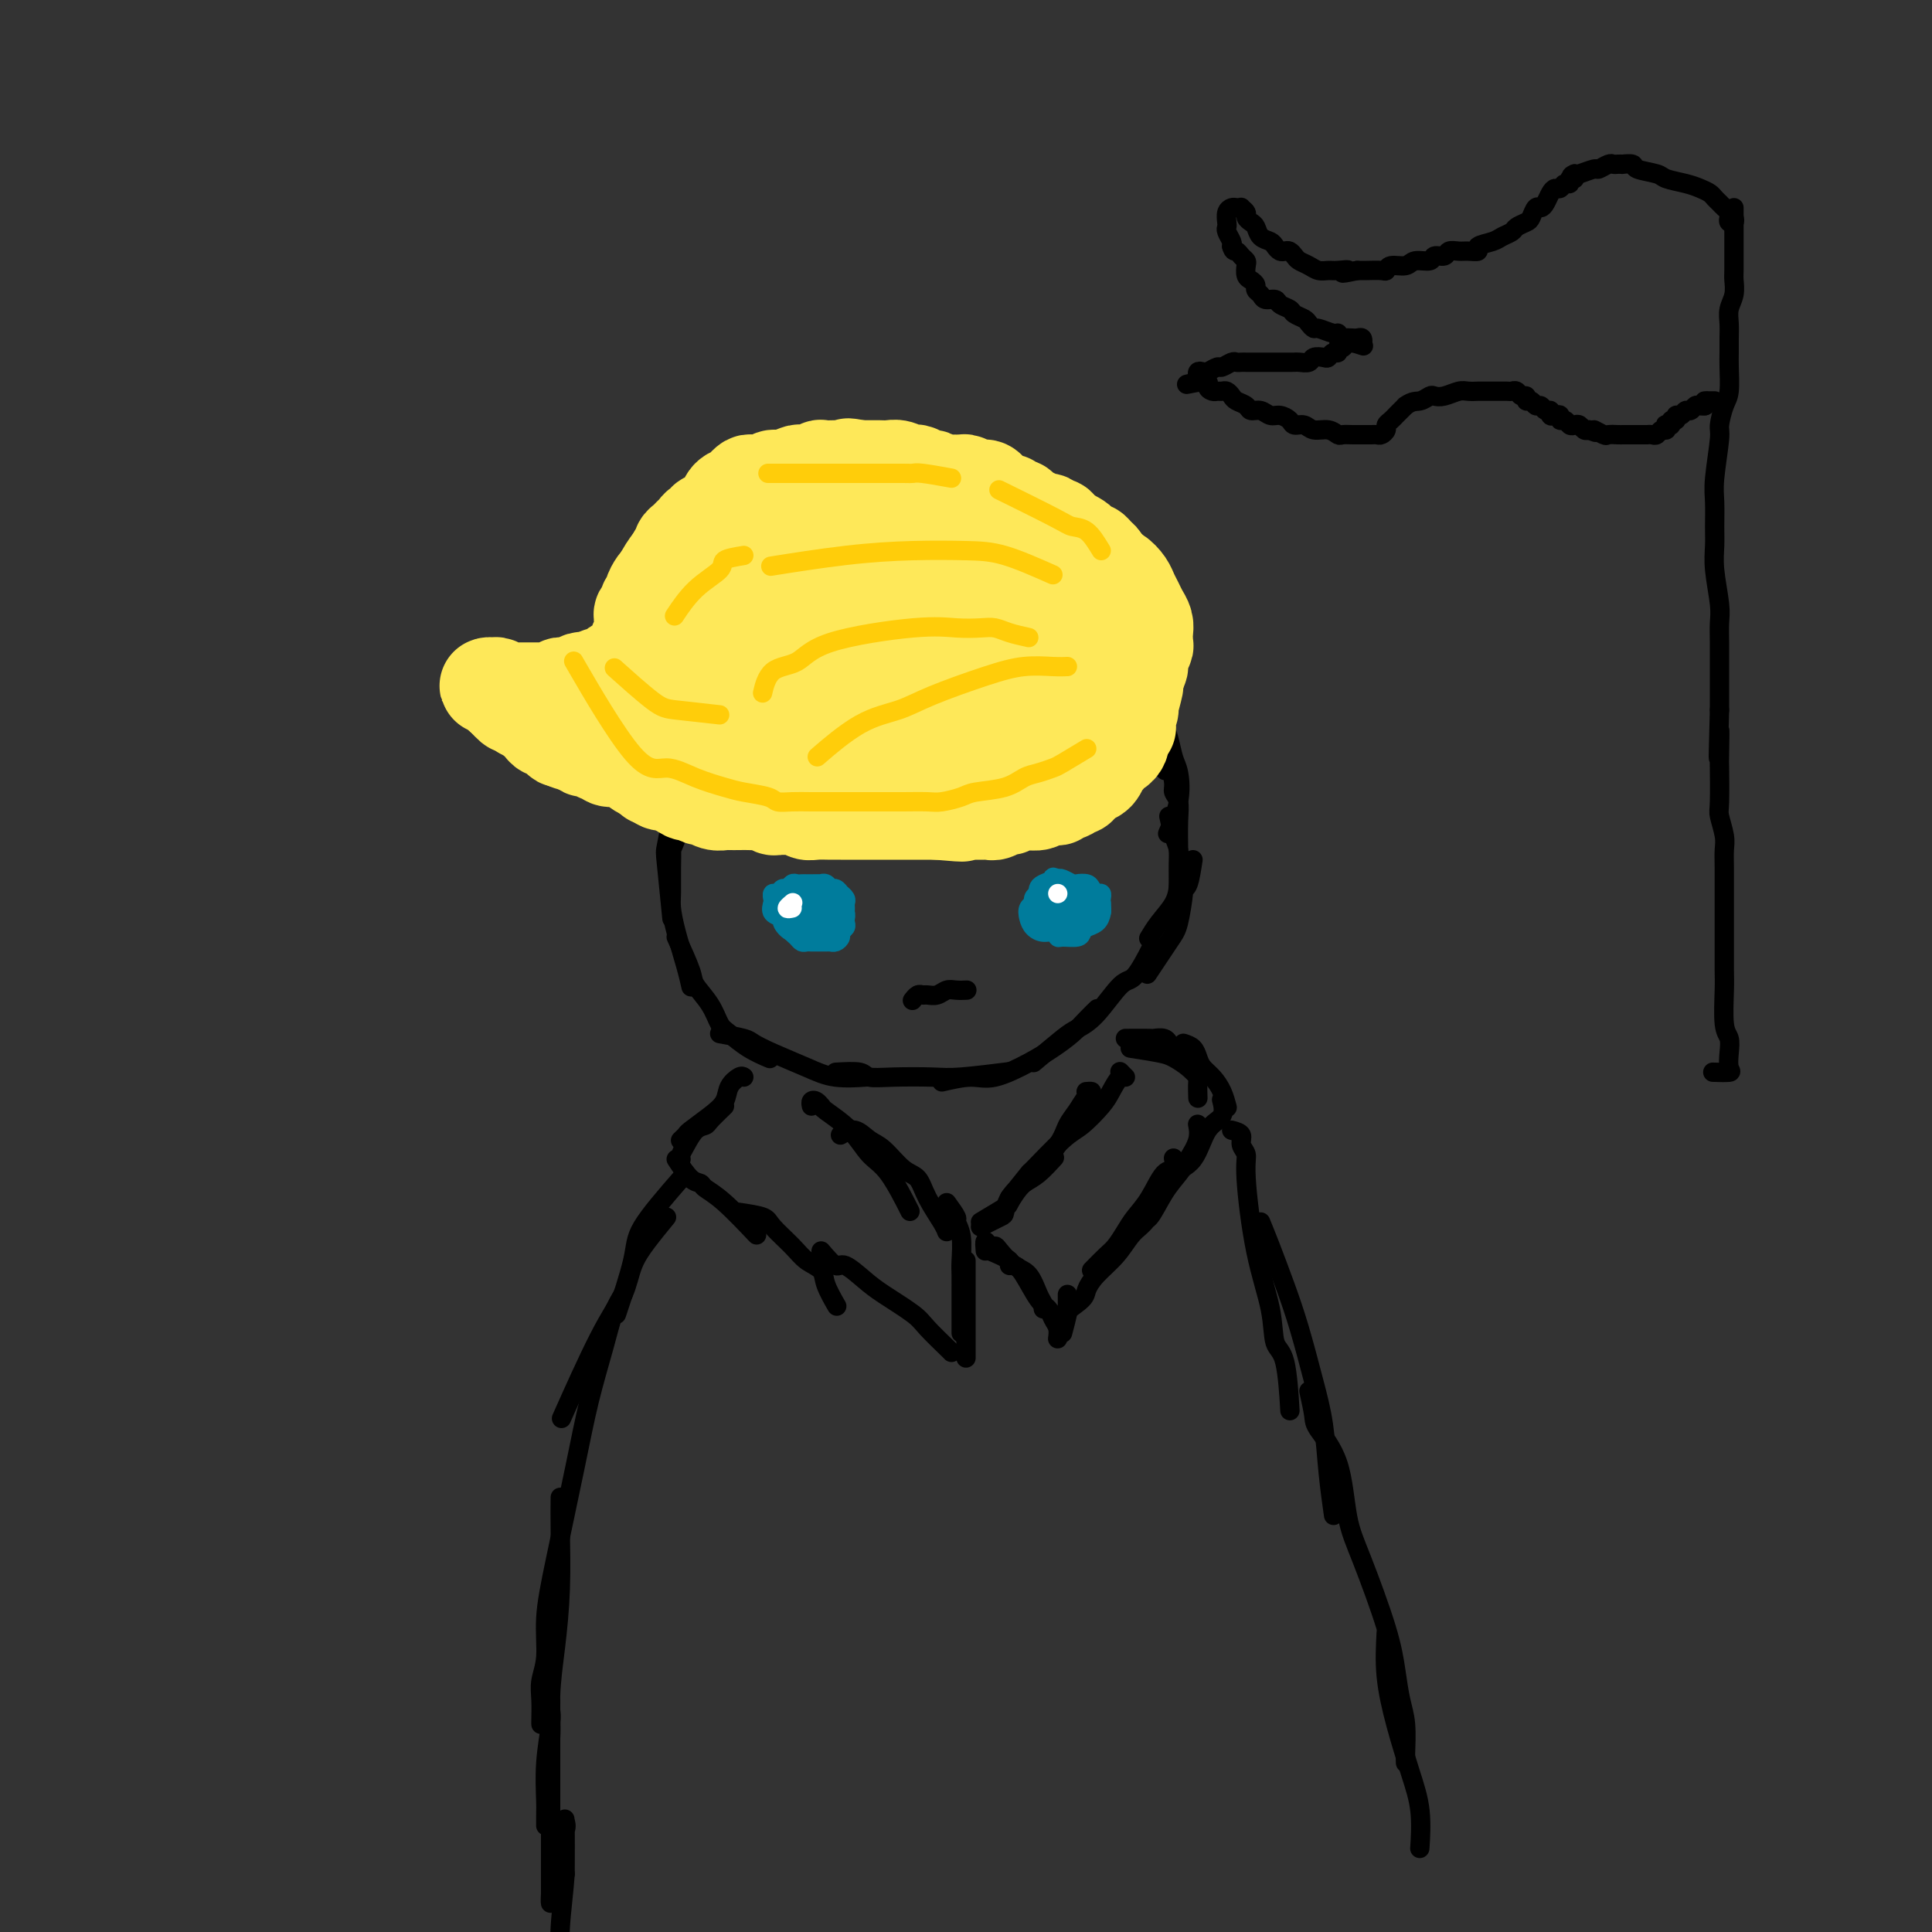 <svg viewBox='0 0 400 400' version='1.1' xmlns='http://www.w3.org/2000/svg' xmlns:xlink='http://www.w3.org/1999/xlink'><rect x="0" y="0" width="400" height="400" fill="#333333" stroke="none"/><g fill='none' stroke='#000000' stroke-width='4' stroke-linecap='round' stroke-linejoin='round'><path d='M151,144c-2.128,1.485 -4.255,2.970 -5,4c-0.745,1.030 -0.107,1.606 0,2c0.107,0.394 -0.317,0.606 -1,2c-0.683,1.394 -1.624,3.970 -2,5c-0.376,1.030 -0.188,0.515 0,0'/><path d='M149,147c-1.240,1.558 -2.480,3.116 -3,4c-0.520,0.884 -0.322,1.092 -1,2c-0.678,0.908 -2.234,2.514 -3,4c-0.766,1.486 -0.741,2.852 -1,4c-0.259,1.148 -0.800,2.078 -1,4c-0.200,1.922 -0.057,4.835 0,6c0.057,1.165 0.029,0.583 0,0'/><path d='M148,151c-1.621,1.481 -3.242,2.963 -4,4c-0.758,1.037 -0.651,1.630 -1,2c-0.349,0.370 -1.152,0.517 -2,2c-0.848,1.483 -1.740,4.301 -2,6c-0.260,1.699 0.113,2.278 0,4c-0.113,1.722 -0.711,4.585 -1,6c-0.289,1.415 -0.270,1.381 0,4c0.270,2.619 0.791,7.891 1,10c0.209,2.109 0.104,1.054 0,0'/><path d='M141,171c-0.846,2.199 -1.691,4.397 -2,5c-0.309,0.603 -0.081,-0.390 0,0c0.081,0.390 0.014,2.162 0,4c-0.014,1.838 0.024,3.744 0,5c-0.024,1.256 -0.111,1.864 0,3c0.111,1.136 0.422,2.799 1,5c0.578,2.201 1.425,4.939 2,7c0.575,2.061 0.879,3.446 1,4c0.121,0.554 0.061,0.277 0,0'/><path d='M140,194c1.232,2.711 2.464,5.421 3,7c0.536,1.579 0.375,2.026 1,3c0.625,0.974 2.035,2.475 3,4c0.965,1.525 1.485,3.074 2,4c0.515,0.926 1.025,1.227 2,2c0.975,0.773 2.416,2.016 4,3c1.584,0.984 3.310,1.710 4,2c0.690,0.290 0.345,0.145 0,0'/><path d='M149,214c1.961,0.350 3.922,0.700 5,1c1.078,0.300 1.274,0.550 2,1c0.726,0.450 1.982,1.101 4,2c2.018,0.899 4.799,2.045 7,3c2.201,0.955 3.823,1.719 6,2c2.177,0.281 4.908,0.080 6,0c1.092,-0.080 0.546,-0.040 0,0'/><path d='M173,222c1.981,-0.113 3.963,-0.225 5,0c1.037,0.225 1.131,0.789 2,1c0.869,0.211 2.515,0.070 5,0c2.485,-0.070 5.810,-0.070 8,0c2.190,0.070 3.243,0.211 6,0c2.757,-0.211 7.216,-0.775 9,-1c1.784,-0.225 0.892,-0.113 0,0'/><path d='M195,224c2.149,-0.494 4.297,-0.989 6,-1c1.703,-0.011 2.959,0.461 5,0c2.041,-0.461 4.866,-1.854 7,-3c2.134,-1.146 3.577,-2.045 5,-3c1.423,-0.955 2.825,-1.967 4,-3c1.175,-1.033 2.124,-2.086 3,-3c0.876,-0.914 1.679,-1.690 2,-2c0.321,-0.310 0.161,-0.155 0,0'/><path d='M214,220c2.282,-1.930 4.563,-3.861 6,-5c1.437,-1.139 2.028,-1.487 3,-2c0.972,-0.513 2.324,-1.193 4,-3c1.676,-1.807 3.676,-4.742 5,-6c1.324,-1.258 1.972,-0.839 3,-2c1.028,-1.161 2.437,-3.903 3,-5c0.563,-1.097 0.282,-0.548 0,0'/><path d='M228,138c0.755,-0.088 1.509,-0.177 2,0c0.491,0.177 0.717,0.619 1,1c0.283,0.381 0.622,0.700 1,1c0.378,0.300 0.794,0.581 2,2c1.206,1.419 3.202,3.977 4,5c0.798,1.023 0.399,0.512 0,0'/><path d='M233,140c-0.097,0.351 -0.195,0.701 0,1c0.195,0.299 0.681,0.545 1,1c0.319,0.455 0.471,1.117 1,2c0.529,0.883 1.435,1.985 2,3c0.565,1.015 0.791,1.942 1,3c0.209,1.058 0.402,2.246 1,4c0.598,1.754 1.599,4.072 2,5c0.401,0.928 0.200,0.464 0,0'/><path d='M241,146c0.024,1.217 0.048,2.434 0,3c-0.048,0.566 -0.169,0.480 0,1c0.169,0.520 0.626,1.646 1,3c0.374,1.354 0.664,2.935 1,4c0.336,1.065 0.719,1.615 1,3c0.281,1.385 0.460,3.604 0,6c-0.460,2.396 -1.560,4.970 -2,6c-0.440,1.030 -0.220,0.515 0,0'/><path d='M242,157c0.453,1.926 0.906,3.853 1,5c0.094,1.147 -0.171,1.516 0,2c0.171,0.484 0.778,1.083 1,2c0.222,0.917 0.060,2.152 0,4c-0.060,1.848 -0.016,4.310 0,6c0.016,1.690 0.004,2.609 0,4c-0.004,1.391 -0.001,3.255 0,4c0.001,0.745 0.001,0.373 0,0'/><path d='M242,169c0.309,1.416 0.617,2.832 1,4c0.383,1.168 0.839,2.087 1,3c0.161,0.913 0.025,1.821 0,3c-0.025,1.179 0.060,2.628 0,4c-0.060,1.372 -0.263,2.667 -1,4c-0.737,1.333 -2.006,2.705 -3,4c-0.994,1.295 -1.713,2.513 -2,3c-0.287,0.487 -0.144,0.244 0,0'/><path d='M247,178c-0.303,1.987 -0.607,3.974 -1,5c-0.393,1.026 -0.877,1.092 -1,1c-0.123,-0.092 0.113,-0.342 0,1c-0.113,1.342 -0.577,4.277 -1,6c-0.423,1.723 -0.806,2.233 -2,4c-1.194,1.767 -3.198,4.791 -4,6c-0.802,1.209 -0.401,0.605 0,0'/><path d='M154,223c-0.210,-0.154 -0.421,-0.307 -1,0c-0.579,0.307 -1.527,1.076 -2,2c-0.473,0.924 -0.470,2.003 -1,3c-0.530,0.997 -1.592,1.914 -3,3c-1.408,1.086 -3.161,2.343 -4,3c-0.839,0.657 -0.764,0.715 -1,1c-0.236,0.285 -0.782,0.796 -1,1c-0.218,0.204 -0.109,0.102 0,0'/><path d='M150,229c-1.201,1.164 -2.403,2.329 -3,3c-0.597,0.671 -0.591,0.849 -1,1c-0.409,0.151 -1.234,0.275 -2,1c-0.766,0.725 -1.473,2.050 -2,3c-0.527,0.950 -0.873,1.525 -1,2c-0.127,0.475 -0.036,0.850 0,1c0.036,0.150 0.018,0.075 0,0'/><path d='M140,240c1.052,1.596 2.104,3.192 3,4c0.896,0.808 1.635,0.827 2,1c0.365,0.173 0.356,0.500 1,1c0.644,0.500 1.943,1.173 4,3c2.057,1.827 4.874,4.808 6,6c1.126,1.192 0.563,0.596 0,0'/><path d='M153,251c1.990,0.296 3.980,0.593 5,1c1.020,0.407 1.070,0.925 2,2c0.930,1.075 2.740,2.705 4,4c1.260,1.295 1.970,2.253 3,3c1.030,0.747 2.379,1.283 3,2c0.621,0.717 0.513,1.616 1,3c0.487,1.384 1.568,3.253 2,4c0.432,0.747 0.216,0.374 0,0'/><path d='M170,259c1.142,1.342 2.284,2.684 3,3c0.716,0.316 1.005,-0.395 2,0c0.995,0.395 2.698,1.896 4,3c1.302,1.104 2.205,1.813 4,3c1.795,1.187 4.481,2.854 6,4c1.519,1.146 1.871,1.771 3,3c1.129,1.229 3.035,3.062 4,4c0.965,0.938 0.990,0.982 1,1c0.010,0.018 0.005,0.009 0,0'/><path d='M168,229c-0.083,-0.392 -0.166,-0.784 0,-1c0.166,-0.216 0.582,-0.258 1,0c0.418,0.258 0.838,0.814 1,1c0.162,0.186 0.065,0.002 0,0c-0.065,-0.002 -0.097,0.179 1,1c1.097,0.821 3.324,2.281 5,4c1.676,1.719 2.800,3.698 4,5c1.200,1.302 2.477,1.927 4,4c1.523,2.073 3.292,5.592 4,7c0.708,1.408 0.354,0.704 0,0'/><path d='M174,235c0.993,-0.618 1.985,-1.237 3,-1c1.015,0.237 2.052,1.328 3,2c0.948,0.672 1.805,0.925 3,2c1.195,1.075 2.726,2.971 4,4c1.274,1.029 2.289,1.190 3,2c0.711,0.810 1.118,2.269 2,4c0.882,1.731 2.237,3.735 3,5c0.763,1.265 0.932,1.790 1,2c0.068,0.210 0.034,0.105 0,0'/><path d='M196,249c0.876,1.210 1.751,2.419 2,3c0.249,0.581 -0.130,0.533 0,1c0.130,0.467 0.767,1.449 1,3c0.233,1.551 0.062,3.669 0,5c-0.062,1.331 -0.017,1.873 0,3c0.017,1.127 0.004,2.838 0,4c-0.004,1.162 -0.001,1.775 0,3c0.001,1.225 0.000,3.060 0,4c-0.000,0.940 -0.000,0.983 0,1c0.000,0.017 0.000,0.009 0,0'/><path d='M200,261c0.000,0.622 0.000,1.244 0,2c0.000,0.756 0.000,1.646 0,3c0.000,1.354 0.000,3.172 0,4c0.000,0.828 0.000,0.665 0,2c0.000,1.335 0.000,4.167 0,6c0.000,1.833 0.000,2.667 0,3c0.000,0.333 0.000,0.167 0,0'/><path d='M203,254c1.588,-0.801 3.176,-1.603 4,-2c0.824,-0.397 0.883,-0.391 1,-1c0.117,-0.609 0.291,-1.835 1,-3c0.709,-1.165 1.953,-2.271 3,-3c1.047,-0.729 1.897,-1.081 3,-2c1.103,-0.919 2.458,-2.405 3,-3c0.542,-0.595 0.271,-0.297 0,0'/><path d='M203,253c2.046,-1.232 4.093,-2.465 5,-3c0.907,-0.535 0.676,-0.373 1,-1c0.324,-0.627 1.203,-2.043 2,-3c0.797,-0.957 1.512,-1.454 3,-3c1.488,-1.546 3.748,-4.141 5,-6c1.252,-1.859 1.495,-2.981 2,-4c0.505,-1.019 1.274,-1.933 2,-3c0.726,-1.067 1.411,-2.286 2,-3c0.589,-0.714 1.082,-0.923 1,-1c-0.082,-0.077 -0.738,-0.022 -1,0c-0.262,0.022 -0.131,0.011 0,0'/><path d='M209,248c1.735,-2.165 3.469,-4.330 4,-5c0.531,-0.670 -0.143,0.156 1,-1c1.143,-1.156 4.102,-4.293 6,-6c1.898,-1.707 2.734,-1.983 4,-3c1.266,-1.017 2.963,-2.774 4,-4c1.037,-1.226 1.416,-1.923 2,-3c0.584,-1.077 1.373,-2.536 2,-3c0.627,-0.464 1.092,0.067 1,0c-0.092,-0.067 -0.741,-0.734 -1,-1c-0.259,-0.266 -0.130,-0.133 0,0'/><path d='M233,215c2.053,-0.008 4.105,-0.016 5,0c0.895,0.016 0.632,0.056 1,0c0.368,-0.056 1.368,-0.207 2,0c0.632,0.207 0.895,0.774 1,1c0.105,0.226 0.053,0.113 0,0'/><path d='M234,217c2.271,0.354 4.542,0.709 6,1c1.458,0.291 2.104,0.520 3,1c0.896,0.480 2.044,1.211 3,2c0.956,0.789 1.720,1.634 2,2c0.280,0.366 0.075,0.252 0,1c-0.075,0.748 -0.022,2.356 0,3c0.022,0.644 0.011,0.322 0,0'/><path d='M245,216c0.750,0.245 1.500,0.491 2,1c0.500,0.509 0.751,1.282 1,2c0.249,0.718 0.498,1.380 1,2c0.502,0.620 1.258,1.197 2,2c0.742,0.803 1.469,1.832 2,3c0.531,1.168 0.866,2.477 1,3c0.134,0.523 0.067,0.262 0,0'/><path d='M204,259c-0.086,-0.961 -0.172,-1.922 0,-2c0.172,-0.078 0.602,0.725 1,1c0.398,0.275 0.765,0.020 1,0c0.235,-0.020 0.340,0.193 1,1c0.660,0.807 1.876,2.206 3,3c1.124,0.794 2.158,0.984 3,2c0.842,1.016 1.494,2.860 2,4c0.506,1.140 0.867,1.576 1,2c0.133,0.424 0.038,0.835 0,1c-0.038,0.165 -0.019,0.082 0,0'/><path d='M205,259c1.710,0.726 3.420,1.452 4,2c0.580,0.548 0.029,0.920 0,1c-0.029,0.080 0.464,-0.130 1,0c0.536,0.130 1.114,0.601 2,2c0.886,1.399 2.080,3.727 3,5c0.920,1.273 1.567,1.490 2,2c0.433,0.510 0.652,1.312 1,2c0.348,0.688 0.824,1.262 1,2c0.176,0.738 0.050,1.639 0,2c-0.050,0.361 -0.025,0.180 0,0'/><path d='M220,276c0.423,-1.602 0.845,-3.203 1,-4c0.155,-0.797 0.041,-0.788 0,-1c-0.041,-0.212 -0.011,-0.644 0,-1c0.011,-0.356 0.003,-0.634 0,-1c-0.003,-0.366 -0.001,-0.819 0,-1c0.001,-0.181 0.000,-0.091 0,0'/><path d='M220,272c1.611,-1.108 3.222,-2.215 4,-3c0.778,-0.785 0.723,-1.246 1,-2c0.277,-0.754 0.887,-1.799 2,-3c1.113,-1.201 2.729,-2.557 4,-4c1.271,-1.443 2.196,-2.975 3,-4c0.804,-1.025 1.486,-1.545 2,-2c0.514,-0.455 0.861,-0.844 1,-1c0.139,-0.156 0.069,-0.078 0,0'/><path d='M226,263c1.091,-1.114 2.182,-2.228 3,-3c0.818,-0.772 1.363,-1.202 2,-2c0.637,-0.798 1.365,-1.963 2,-3c0.635,-1.037 1.175,-1.946 2,-3c0.825,-1.054 1.934,-2.255 3,-4c1.066,-1.745 2.090,-4.035 3,-5c0.910,-0.965 1.707,-0.606 2,-1c0.293,-0.394 0.084,-1.541 0,-2c-0.084,-0.459 -0.042,-0.229 0,0'/><path d='M233,257c1.111,-1.701 2.223,-3.402 3,-4c0.777,-0.598 1.221,-0.091 2,-1c0.779,-0.909 1.893,-3.232 3,-5c1.107,-1.768 2.205,-2.982 3,-4c0.795,-1.018 1.285,-1.842 2,-3c0.715,-1.158 1.656,-2.651 2,-4c0.344,-1.349 0.093,-2.556 0,-3c-0.093,-0.444 -0.026,-0.127 0,0c0.026,0.127 0.013,0.063 0,0'/><path d='M242,243c1.864,-0.656 3.729,-1.311 5,-3c1.271,-1.689 1.949,-4.411 3,-6c1.051,-1.589 2.475,-2.043 3,-3c0.525,-0.957 0.150,-2.416 0,-3c-0.150,-0.584 -0.075,-0.292 0,0'/><path d='M141,244c-3.244,3.732 -6.488,7.464 -8,10c-1.512,2.536 -1.292,3.875 -2,7c-0.708,3.125 -2.345,8.036 -3,10c-0.655,1.964 -0.327,0.982 0,0'/><path d='M138,252c-1.386,1.688 -2.772,3.376 -4,5c-1.228,1.624 -2.299,3.184 -3,5c-0.701,1.816 -1.033,3.889 -2,6c-0.967,2.111 -2.568,4.261 -5,9c-2.432,4.739 -5.695,12.068 -7,15c-1.305,2.932 -0.653,1.466 0,0'/><path d='M129,268c-0.693,1.153 -1.386,2.307 -2,4c-0.614,1.693 -1.149,3.927 -2,7c-0.851,3.073 -2.017,6.985 -3,11c-0.983,4.015 -1.784,8.131 -3,14c-1.216,5.869 -2.848,13.489 -4,19c-1.152,5.511 -1.825,8.913 -2,12c-0.175,3.087 0.149,5.861 0,8c-0.149,2.139 -0.772,3.645 -1,5c-0.228,1.355 -0.061,2.559 0,4c0.061,1.441 0.016,3.119 0,4c-0.016,0.881 -0.005,0.966 0,1c0.005,0.034 0.002,0.017 0,0'/><path d='M116,310c-0.022,1.898 -0.043,3.797 0,7c0.043,3.203 0.151,7.712 0,12c-0.151,4.288 -0.562,8.357 -1,12c-0.438,3.643 -0.902,6.860 -1,10c-0.098,3.140 0.170,6.205 0,9c-0.170,2.795 -0.778,5.322 -1,7c-0.222,1.678 -0.059,2.507 0,4c0.059,1.493 0.015,3.649 0,5c-0.015,1.351 -0.000,1.897 0,2c0.000,0.103 -0.014,-0.237 0,-1c0.014,-0.763 0.056,-1.949 0,-4c-0.056,-2.051 -0.211,-4.965 0,-8c0.211,-3.035 0.789,-6.190 1,-8c0.211,-1.810 0.057,-2.276 0,-3c-0.057,-0.724 -0.015,-1.706 0,-2c0.015,-0.294 0.004,0.100 0,2c-0.004,1.900 -0.001,5.307 0,9c0.001,3.693 0.000,7.673 0,11c-0.000,3.327 -0.001,6.001 0,8c0.001,1.999 0.002,3.323 0,5c-0.002,1.677 -0.007,3.708 0,5c0.007,1.292 0.026,1.846 0,2c-0.026,0.154 -0.098,-0.092 0,-2c0.098,-1.908 0.366,-5.478 1,-8c0.634,-2.522 1.634,-3.996 2,-5c0.366,-1.004 0.099,-1.540 0,-2c-0.099,-0.460 -0.028,-0.846 0,1c0.028,1.846 0.014,5.923 0,10'/><path d='M117,388c-0.231,3.495 -0.808,7.732 -1,11c-0.192,3.268 0.000,5.567 0,7c0.000,1.433 -0.192,2.001 0,3c0.192,0.999 0.769,2.428 1,3c0.231,0.572 0.115,0.286 0,0'/><path d='M255,234c0.878,0.243 1.757,0.486 2,1c0.243,0.514 -0.148,1.300 0,2c0.148,0.700 0.837,1.315 1,2c0.163,0.685 -0.198,1.440 0,5c0.198,3.560 0.957,9.926 2,15c1.043,5.074 2.371,8.857 3,12c0.629,3.143 0.560,5.647 1,7c0.440,1.353 1.388,1.557 2,4c0.612,2.443 0.889,7.127 1,9c0.111,1.873 0.055,0.937 0,0'/><path d='M261,253c0.576,1.406 1.152,2.812 2,5c0.848,2.188 1.967,5.159 3,8c1.033,2.841 1.979,5.554 3,9c1.021,3.446 2.116,7.625 3,11c0.884,3.375 1.557,5.946 2,9c0.443,3.054 0.658,6.591 1,10c0.342,3.409 0.812,6.688 1,8c0.188,1.312 0.094,0.656 0,0'/><path d='M271,288c0.418,1.909 0.837,3.818 1,5c0.163,1.182 0.071,1.636 1,3c0.929,1.364 2.879,3.637 4,7c1.121,3.363 1.413,7.816 2,11c0.587,3.184 1.467,5.097 3,9c1.533,3.903 3.717,9.795 5,14c1.283,4.205 1.664,6.724 2,9c0.336,2.276 0.626,4.309 1,6c0.374,1.691 0.832,3.041 1,5c0.168,1.959 0.045,4.527 0,6c-0.045,1.473 -0.013,1.849 0,2c0.013,0.151 0.006,0.075 0,0'/><path d='M287,338c-0.152,2.925 -0.303,5.850 0,9c0.303,3.150 1.062,6.526 2,10c0.938,3.474 2.056,7.044 3,10c0.944,2.956 1.716,5.296 2,8c0.284,2.704 0.081,5.773 0,7c-0.081,1.227 -0.041,0.614 0,0'/></g>
<g fill='none' stroke='#FEE859' stroke-width='20' stroke-linecap='round' stroke-linejoin='round'><path d='M223,117c-0.331,0.088 -0.662,0.177 -1,0c-0.338,-0.177 -0.685,-0.618 -1,-1c-0.315,-0.382 -0.600,-0.704 -1,-1c-0.400,-0.296 -0.915,-0.566 -2,-1c-1.085,-0.434 -2.739,-1.030 -4,-2c-1.261,-0.970 -2.128,-2.312 -4,-3c-1.872,-0.688 -4.749,-0.720 -7,-1c-2.251,-0.280 -3.875,-0.806 -5,-1c-1.125,-0.194 -1.750,-0.055 -2,0c-0.250,0.055 -0.125,0.028 0,0'/><path d='M206,107c-2.544,-1.312 -5.089,-2.625 -6,-3c-0.911,-0.375 -0.189,0.186 -1,0c-0.811,-0.186 -3.157,-1.120 -5,-2c-1.843,-0.880 -3.185,-1.705 -5,-2c-1.815,-0.295 -4.105,-0.061 -6,0c-1.895,0.061 -3.394,-0.050 -6,0c-2.606,0.050 -6.317,0.261 -9,1c-2.683,0.739 -4.338,2.007 -6,3c-1.662,0.993 -3.332,1.712 -4,2c-0.668,0.288 -0.334,0.144 0,0'/><path d='M172,98c-1.612,0.362 -3.225,0.725 -5,1c-1.775,0.275 -3.714,0.464 -5,1c-1.286,0.536 -1.920,1.420 -4,3c-2.080,1.580 -5.607,3.855 -8,5c-2.393,1.145 -3.654,1.159 -5,2c-1.346,0.841 -2.778,2.507 -4,4c-1.222,1.493 -2.235,2.813 -3,4c-0.765,1.187 -1.283,2.243 -2,5c-0.717,2.757 -1.633,7.216 -2,9c-0.367,1.784 -0.183,0.892 0,0'/><path d='M143,118c-0.746,2.124 -1.492,4.247 -2,6c-0.508,1.753 -0.779,3.134 -1,4c-0.221,0.866 -0.391,1.217 -1,3c-0.609,1.783 -1.656,4.997 -3,7c-1.344,2.003 -2.984,2.797 -4,4c-1.016,1.203 -1.406,2.817 -2,4c-0.594,1.183 -1.391,1.934 -3,3c-1.609,1.066 -4.031,2.447 -5,3c-0.969,0.553 -0.484,0.276 0,0'/><path d='M135,138c-1.793,0.787 -3.587,1.574 -4,2c-0.413,0.426 0.553,0.491 0,1c-0.553,0.509 -2.625,1.461 -4,2c-1.375,0.539 -2.054,0.666 -3,1c-0.946,0.334 -2.159,0.874 -3,1c-0.841,0.126 -1.310,-0.161 -3,0c-1.690,0.161 -4.600,0.772 -6,1c-1.400,0.228 -1.289,0.075 -2,0c-0.711,-0.075 -2.242,-0.072 -3,0c-0.758,0.072 -0.743,0.212 -1,0c-0.257,-0.212 -0.788,-0.775 -1,-1c-0.212,-0.225 -0.106,-0.113 0,0'/><path d='M111,147c1.346,1.910 2.693,3.820 4,5c1.307,1.180 2.575,1.629 4,2c1.425,0.371 3.006,0.663 5,1c1.994,0.337 4.400,0.719 7,1c2.600,0.281 5.392,0.460 8,0c2.608,-0.460 5.031,-1.560 6,-2c0.969,-0.440 0.485,-0.220 0,0'/><path d='M135,161c2.394,-0.733 4.787,-1.466 6,-2c1.213,-0.534 1.245,-0.868 2,-1c0.755,-0.132 2.233,-0.063 4,-1c1.767,-0.937 3.822,-2.882 6,-4c2.178,-1.118 4.479,-1.410 6,-2c1.521,-0.590 2.263,-1.478 4,-2c1.737,-0.522 4.468,-0.679 6,-1c1.532,-0.321 1.866,-0.806 2,-1c0.134,-0.194 0.067,-0.097 0,0'/><path d='M150,154c1.956,1.299 3.913,2.598 5,3c1.087,0.402 1.305,-0.092 2,0c0.695,0.092 1.866,0.771 4,1c2.134,0.229 5.232,0.010 8,0c2.768,-0.010 5.207,0.190 9,0c3.793,-0.190 8.941,-0.768 11,-1c2.059,-0.232 1.030,-0.116 0,0'/><path d='M149,155c2.474,0.781 4.949,1.563 7,2c2.051,0.437 3.679,0.530 6,1c2.321,0.470 5.335,1.317 11,2c5.665,0.683 13.982,1.204 19,1c5.018,-0.204 6.735,-1.132 10,-2c3.265,-0.868 8.076,-1.677 10,-2c1.924,-0.323 0.962,-0.162 0,0'/><path d='M184,161c1.388,0.301 2.776,0.602 5,0c2.224,-0.602 5.284,-2.106 8,-3c2.716,-0.894 5.089,-1.178 8,-2c2.911,-0.822 6.361,-2.183 10,-4c3.639,-1.817 7.468,-4.091 9,-5c1.532,-0.909 0.766,-0.455 0,0'/><path d='M226,149c2.331,-1.829 4.662,-3.659 6,-5c1.338,-1.341 1.683,-2.195 2,-3c0.317,-0.805 0.607,-1.563 1,-2c0.393,-0.437 0.890,-0.554 1,-1c0.110,-0.446 -0.166,-1.222 0,-2c0.166,-0.778 0.773,-1.559 1,-2c0.227,-0.441 0.072,-0.541 0,-1c-0.072,-0.459 -0.061,-1.278 0,-2c0.061,-0.722 0.172,-1.348 0,-2c-0.172,-0.652 -0.626,-1.330 -1,-2c-0.374,-0.670 -0.667,-1.331 -1,-2c-0.333,-0.669 -0.704,-1.345 -1,-2c-0.296,-0.655 -0.516,-1.289 -1,-2c-0.484,-0.711 -1.231,-1.499 -2,-2c-0.769,-0.501 -1.561,-0.714 -2,-1c-0.439,-0.286 -0.527,-0.644 -1,-1c-0.473,-0.356 -1.332,-0.711 -2,-1c-0.668,-0.289 -1.144,-0.512 -2,-1c-0.856,-0.488 -2.093,-1.241 -3,-2c-0.907,-0.759 -1.485,-1.524 -2,-2c-0.515,-0.476 -0.967,-0.663 -2,-1c-1.033,-0.337 -2.647,-0.822 -4,-1c-1.353,-0.178 -2.445,-0.048 -4,0c-1.555,0.048 -3.571,0.013 -5,0c-1.429,-0.013 -2.270,-0.003 -3,0c-0.730,0.003 -1.350,0.001 -2,0c-0.650,-0.001 -1.329,-0.000 -3,0c-1.671,0.000 -4.335,0.000 -6,0c-1.665,-0.000 -2.333,-0.000 -3,0'/><path d='M187,109c-4.771,-0.063 -3.700,-0.222 -4,0c-0.300,0.222 -1.973,0.823 -3,1c-1.027,0.177 -1.408,-0.071 -3,0c-1.592,0.071 -4.393,0.460 -6,1c-1.607,0.540 -2.019,1.229 -3,2c-0.981,0.771 -2.532,1.623 -4,2c-1.468,0.377 -2.854,0.278 -4,1c-1.146,0.722 -2.050,2.263 -3,3c-0.950,0.737 -1.944,0.668 -3,1c-1.056,0.332 -2.175,1.066 -3,2c-0.825,0.934 -1.356,2.069 -2,3c-0.644,0.931 -1.402,1.657 -3,3c-1.598,1.343 -4.036,3.303 -5,5c-0.964,1.697 -0.453,3.131 -1,4c-0.547,0.869 -2.152,1.174 -3,3c-0.848,1.826 -0.938,5.173 -1,7c-0.062,1.827 -0.096,2.134 0,3c0.096,0.866 0.324,2.291 1,3c0.676,0.709 1.802,0.703 3,1c1.198,0.297 2.468,0.898 4,1c1.532,0.102 3.325,-0.294 6,-1c2.675,-0.706 6.230,-1.722 9,-3c2.770,-1.278 4.754,-2.817 7,-4c2.246,-1.183 4.752,-2.011 7,-3c2.248,-0.989 4.237,-2.138 7,-4c2.763,-1.862 6.299,-4.437 9,-6c2.701,-1.563 4.566,-2.115 6,-3c1.434,-0.885 2.436,-2.103 3,-3c0.564,-0.897 0.690,-1.472 1,-2c0.310,-0.528 0.803,-1.008 0,-2c-0.803,-0.992 -2.901,-2.496 -5,-4'/><path d='M194,120c-1.260,-0.799 -1.909,-0.795 -3,-1c-1.091,-0.205 -2.623,-0.619 -4,-1c-1.377,-0.381 -2.599,-0.730 -5,-1c-2.401,-0.270 -5.983,-0.462 -8,0c-2.017,0.462 -2.471,1.578 -4,2c-1.529,0.422 -4.134,0.150 -6,1c-1.866,0.850 -2.992,2.821 -4,4c-1.008,1.179 -1.896,1.564 -3,3c-1.104,1.436 -2.422,3.923 -3,6c-0.578,2.077 -0.417,3.745 0,5c0.417,1.255 1.088,2.097 2,3c0.912,0.903 2.065,1.869 4,3c1.935,1.131 4.651,2.429 8,3c3.349,0.571 7.330,0.414 11,0c3.670,-0.414 7.028,-1.085 10,-2c2.972,-0.915 5.559,-2.072 7,-3c1.441,-0.928 1.736,-1.626 4,-3c2.264,-1.374 6.498,-3.423 9,-5c2.502,-1.577 3.274,-2.683 4,-4c0.726,-1.317 1.406,-2.847 2,-4c0.594,-1.153 1.101,-1.931 0,-3c-1.101,-1.069 -3.809,-2.430 -6,-3c-2.191,-0.570 -3.864,-0.348 -6,0c-2.136,0.348 -4.734,0.823 -7,2c-2.266,1.177 -4.199,3.057 -6,4c-1.801,0.943 -3.469,0.949 -5,2c-1.531,1.051 -2.924,3.146 -4,5c-1.076,1.854 -1.835,3.466 -2,5c-0.165,1.534 0.263,2.990 1,4c0.737,1.010 1.782,1.574 4,2c2.218,0.426 5.609,0.713 9,1'/><path d='M193,145c3.189,0.386 4.662,-0.149 7,-1c2.338,-0.851 5.541,-2.018 8,-3c2.459,-0.982 4.172,-1.779 6,-3c1.828,-1.221 3.769,-2.864 5,-4c1.231,-1.136 1.751,-1.763 2,-3c0.249,-1.237 0.225,-3.083 0,-4c-0.225,-0.917 -0.653,-0.905 -2,-1c-1.347,-0.095 -3.614,-0.297 -6,0c-2.386,0.297 -4.892,1.091 -7,2c-2.108,0.909 -3.817,1.932 -5,3c-1.183,1.068 -1.839,2.181 -2,3c-0.161,0.819 0.172,1.342 0,2c-0.172,0.658 -0.849,1.449 0,2c0.849,0.551 3.223,0.861 5,1c1.777,0.139 2.959,0.105 4,0c1.041,-0.105 1.943,-0.282 3,-1c1.057,-0.718 2.268,-1.979 3,-3c0.732,-1.021 0.985,-1.803 1,-3c0.015,-1.197 -0.208,-2.809 -1,-4c-0.792,-1.191 -2.152,-1.962 -4,-3c-1.848,-1.038 -4.185,-2.343 -8,-3c-3.815,-0.657 -9.109,-0.664 -13,-1c-3.891,-0.336 -6.380,-1.000 -11,0c-4.620,1.000 -11.370,3.665 -15,5c-3.630,1.335 -4.141,1.342 -5,2c-0.859,0.658 -2.068,1.969 -3,3c-0.932,1.031 -1.587,1.782 -2,3c-0.413,1.218 -0.585,2.904 0,4c0.585,1.096 1.927,1.603 3,2c1.073,0.397 1.878,0.685 3,1c1.122,0.315 2.561,0.658 4,1'/><path d='M163,142c4.179,0.512 9.625,-0.208 14,-1c4.375,-0.792 7.679,-1.655 9,-2c1.321,-0.345 0.661,-0.173 0,0'/><path d='M226,136c0.878,0.089 1.756,0.179 2,0c0.244,-0.179 -0.145,-0.625 0,-1c0.145,-0.375 0.823,-0.678 1,-1c0.177,-0.322 -0.149,-0.663 0,-1c0.149,-0.337 0.772,-0.668 1,-1c0.228,-0.332 0.061,-0.663 0,-1c-0.061,-0.337 -0.016,-0.681 0,-1c0.016,-0.319 0.004,-0.613 0,-1c-0.004,-0.387 -0.001,-0.867 0,-1c0.001,-0.133 0.001,0.081 0,0c-0.001,-0.081 -0.004,-0.455 0,-1c0.004,-0.545 0.015,-1.259 0,-2c-0.015,-0.741 -0.056,-1.509 0,-2c0.056,-0.491 0.207,-0.705 0,-1c-0.207,-0.295 -0.773,-0.670 -1,-1c-0.227,-0.330 -0.113,-0.613 0,-1c0.113,-0.387 0.227,-0.877 0,-1c-0.227,-0.123 -0.796,0.122 -1,0c-0.204,-0.122 -0.044,-0.611 0,-1c0.044,-0.389 -0.030,-0.678 0,-1c0.030,-0.322 0.162,-0.678 0,-1c-0.162,-0.322 -0.620,-0.611 -1,-1c-0.380,-0.389 -0.683,-0.878 -1,-1c-0.317,-0.122 -0.649,0.125 -1,0c-0.351,-0.125 -0.723,-0.621 -1,-1c-0.277,-0.379 -0.459,-0.640 -1,-1c-0.541,-0.360 -1.440,-0.817 -2,-1c-0.560,-0.183 -0.780,-0.091 -1,0'/><path d='M220,111c-1.481,-0.941 -1.185,-0.792 -1,-1c0.185,-0.208 0.257,-0.773 0,-1c-0.257,-0.227 -0.845,-0.116 -1,0c-0.155,0.116 0.124,0.239 0,0c-0.124,-0.239 -0.649,-0.839 -1,-1c-0.351,-0.161 -0.528,0.115 -1,0c-0.472,-0.115 -1.240,-0.623 -2,-1c-0.760,-0.377 -1.512,-0.622 -2,-1c-0.488,-0.378 -0.712,-0.889 -1,-1c-0.288,-0.111 -0.641,0.178 -1,0c-0.359,-0.178 -0.725,-0.822 -1,-1c-0.275,-0.178 -0.458,0.111 -1,0c-0.542,-0.111 -1.444,-0.622 -2,-1c-0.556,-0.378 -0.765,-0.623 -1,-1c-0.235,-0.377 -0.497,-0.886 -1,-1c-0.503,-0.114 -1.247,0.165 -2,0c-0.753,-0.165 -1.514,-0.775 -2,-1c-0.486,-0.225 -0.698,-0.064 -1,0c-0.302,0.064 -0.696,0.032 -1,0c-0.304,-0.032 -0.519,-0.065 -1,0c-0.481,0.065 -1.228,0.227 -2,0c-0.772,-0.227 -1.568,-0.845 -2,-1c-0.432,-0.155 -0.500,0.151 -1,0c-0.500,-0.151 -1.432,-0.758 -2,-1c-0.568,-0.242 -0.771,-0.117 -1,0c-0.229,0.117 -0.484,0.228 -1,0c-0.516,-0.228 -1.293,-0.793 -2,-1c-0.707,-0.207 -1.344,-0.055 -2,0c-0.656,0.055 -1.330,0.015 -2,0c-0.670,-0.015 -1.334,-0.004 -2,0c-0.666,0.004 -1.333,0.002 -2,0'/><path d='M178,97c-4.301,-0.774 -1.554,-0.208 -1,0c0.554,0.208 -1.087,0.060 -2,0c-0.913,-0.060 -1.099,-0.030 -2,0c-0.901,0.030 -2.516,0.059 -3,0c-0.484,-0.059 0.162,-0.208 0,0c-0.162,0.208 -1.132,0.773 -2,1c-0.868,0.227 -1.633,0.117 -2,0c-0.367,-0.117 -0.335,-0.242 -1,0c-0.665,0.242 -2.027,0.850 -3,1c-0.973,0.150 -1.556,-0.157 -2,0c-0.444,0.157 -0.749,0.777 -1,1c-0.251,0.223 -0.447,0.049 -1,0c-0.553,-0.049 -1.461,0.027 -2,0c-0.539,-0.027 -0.708,-0.158 -1,0c-0.292,0.158 -0.709,0.606 -1,1c-0.291,0.394 -0.458,0.736 -1,1c-0.542,0.264 -1.459,0.452 -2,1c-0.541,0.548 -0.704,1.457 -1,2c-0.296,0.543 -0.723,0.719 -1,1c-0.277,0.281 -0.403,0.667 -1,1c-0.597,0.333 -1.666,0.614 -2,1c-0.334,0.386 0.065,0.877 0,1c-0.065,0.123 -0.596,-0.122 -1,0c-0.404,0.122 -0.682,0.610 -1,1c-0.318,0.390 -0.677,0.681 -1,1c-0.323,0.319 -0.609,0.666 -1,1c-0.391,0.334 -0.888,0.657 -1,1c-0.112,0.343 0.162,0.708 0,1c-0.162,0.292 -0.761,0.512 -1,1c-0.239,0.488 -0.120,1.244 0,2'/><path d='M140,117c-2.719,2.586 -1.516,0.553 -1,0c0.516,-0.553 0.346,0.376 0,1c-0.346,0.624 -0.867,0.944 -1,1c-0.133,0.056 0.123,-0.154 0,0c-0.123,0.154 -0.626,0.670 -1,1c-0.374,0.330 -0.621,0.475 -1,1c-0.379,0.525 -0.890,1.432 -1,2c-0.110,0.568 0.181,0.797 0,1c-0.181,0.203 -0.833,0.379 -1,1c-0.167,0.621 0.151,1.686 0,2c-0.151,0.314 -0.773,-0.124 -1,0c-0.227,0.124 -0.060,0.811 0,1c0.060,0.189 0.012,-0.118 0,0c-0.012,0.118 0.012,0.662 0,1c-0.012,0.338 -0.060,0.472 0,1c0.060,0.528 0.226,1.452 0,2c-0.226,0.548 -0.845,0.720 -1,1c-0.155,0.280 0.155,0.666 0,1c-0.155,0.334 -0.776,0.615 -1,1c-0.224,0.385 -0.053,0.873 0,1c0.053,0.127 -0.013,-0.107 0,0c0.013,0.107 0.106,0.554 0,1c-0.106,0.446 -0.409,0.890 -1,1c-0.591,0.110 -1.469,-0.115 -2,0c-0.531,0.115 -0.716,0.571 -1,1c-0.284,0.429 -0.668,0.833 -1,1c-0.332,0.167 -0.614,0.097 -1,0c-0.386,-0.097 -0.877,-0.222 -1,0c-0.123,0.222 0.121,0.791 0,1c-0.121,0.209 -0.606,0.060 -1,0c-0.394,-0.060 -0.697,-0.030 -1,0'/><path d='M122,141c-1.571,0.790 -0.998,0.264 -1,0c-0.002,-0.264 -0.578,-0.268 -1,0c-0.422,0.268 -0.690,0.808 -1,1c-0.310,0.192 -0.660,0.037 -1,0c-0.340,-0.037 -0.668,0.043 -1,0c-0.332,-0.043 -0.666,-0.208 -1,0c-0.334,0.208 -0.667,0.788 -1,1c-0.333,0.212 -0.667,0.057 -1,0c-0.333,-0.057 -0.667,-0.015 -1,0c-0.333,0.015 -0.667,0.004 -1,0c-0.333,-0.004 -0.667,-0.001 -1,0c-0.333,0.001 -0.667,0.000 -1,0c-0.333,-0.000 -0.666,0.001 -1,0c-0.334,-0.001 -0.671,-0.004 -1,0c-0.329,0.004 -0.651,0.015 -1,0c-0.349,-0.015 -0.725,-0.056 -1,0c-0.275,0.056 -0.449,0.210 -1,0c-0.551,-0.210 -1.479,-0.785 -2,-1c-0.521,-0.215 -0.635,-0.069 -1,0c-0.365,0.069 -0.981,0.060 -1,0c-0.019,-0.060 0.558,-0.171 1,0c0.442,0.171 0.748,0.623 1,1c0.252,0.377 0.449,0.678 1,1c0.551,0.322 1.456,0.664 2,1c0.544,0.336 0.727,0.668 1,1c0.273,0.332 0.637,0.666 1,1'/><path d='M108,147c0.935,0.785 0.771,0.248 1,0c0.229,-0.248 0.849,-0.207 1,0c0.151,0.207 -0.167,0.581 0,1c0.167,0.419 0.818,0.882 1,1c0.182,0.118 -0.106,-0.108 0,0c0.106,0.108 0.607,0.550 1,1c0.393,0.450 0.678,0.909 1,1c0.322,0.091 0.681,-0.187 1,0c0.319,0.187 0.600,0.839 1,1c0.400,0.161 0.921,-0.168 1,0c0.079,0.168 -0.282,0.834 0,1c0.282,0.166 1.207,-0.167 2,0c0.793,0.167 1.455,0.833 2,1c0.545,0.167 0.972,-0.167 1,0c0.028,0.167 -0.344,0.833 0,1c0.344,0.167 1.405,-0.166 2,0c0.595,0.166 0.723,0.829 1,1c0.277,0.171 0.704,-0.151 1,0c0.296,0.151 0.461,0.777 1,1c0.539,0.223 1.450,0.045 2,0c0.550,-0.045 0.738,0.043 1,0c0.262,-0.043 0.599,-0.218 1,0c0.401,0.218 0.867,0.828 1,1c0.133,0.172 -0.066,-0.095 0,0c0.066,0.095 0.398,0.551 1,1c0.602,0.449 1.474,0.890 2,1c0.526,0.110 0.707,-0.111 1,0c0.293,0.111 0.697,0.556 1,1c0.303,0.444 0.505,0.889 1,1c0.495,0.111 1.284,-0.111 2,0c0.716,0.111 1.358,0.556 2,1'/><path d='M141,163c5.053,2.410 1.184,0.434 0,0c-1.184,-0.434 0.315,0.672 1,1c0.685,0.328 0.555,-0.122 1,0c0.445,0.122 1.466,0.817 2,1c0.534,0.183 0.580,-0.147 1,0c0.420,0.147 1.215,0.771 2,1c0.785,0.229 1.561,0.062 2,0c0.439,-0.062 0.541,-0.017 1,0c0.459,0.017 1.275,0.008 2,0c0.725,-0.008 1.360,-0.016 2,0c0.640,0.016 1.285,0.057 2,0c0.715,-0.057 1.500,-0.211 2,0c0.500,0.211 0.715,0.789 1,1c0.285,0.211 0.640,0.056 1,0c0.360,-0.056 0.726,-0.011 1,0c0.274,0.011 0.457,-0.011 1,0c0.543,0.011 1.448,0.056 2,0c0.552,-0.056 0.753,-0.211 1,0c0.247,0.211 0.541,0.789 1,1c0.459,0.211 1.081,0.057 2,0c0.919,-0.057 2.133,-0.015 3,0c0.867,0.015 1.387,0.004 2,0c0.613,-0.004 1.318,-0.001 2,0c0.682,0.001 1.342,0.000 2,0c0.658,-0.000 1.316,-0.000 2,0c0.684,0.000 1.394,0.000 2,0c0.606,-0.000 1.107,-0.000 2,0c0.893,0.000 2.177,0.000 3,0c0.823,-0.000 1.183,-0.000 2,0c0.817,0.000 2.091,0.000 3,0c0.909,-0.000 1.455,-0.000 2,0'/><path d='M194,168c8.772,0.774 4.203,0.207 3,0c-1.203,-0.207 0.959,-0.056 2,0c1.041,0.056 0.960,0.016 1,0c0.040,-0.016 0.199,-0.008 1,0c0.801,0.008 2.242,0.017 3,0c0.758,-0.017 0.832,-0.061 1,0c0.168,0.061 0.430,0.227 1,0c0.570,-0.227 1.447,-0.846 2,-1c0.553,-0.154 0.781,0.156 1,0c0.219,-0.156 0.428,-0.778 1,-1c0.572,-0.222 1.506,-0.044 2,0c0.494,0.044 0.547,-0.045 1,0c0.453,0.045 1.305,0.223 2,0c0.695,-0.223 1.233,-0.848 2,-1c0.767,-0.152 1.764,0.170 2,0c0.236,-0.170 -0.287,-0.833 0,-1c0.287,-0.167 1.385,0.162 2,0c0.615,-0.162 0.746,-0.816 1,-1c0.254,-0.184 0.632,0.100 1,0c0.368,-0.100 0.726,-0.586 1,-1c0.274,-0.414 0.465,-0.756 1,-1c0.535,-0.244 1.414,-0.389 2,-1c0.586,-0.611 0.878,-1.688 1,-2c0.122,-0.312 0.074,0.142 0,0c-0.074,-0.142 -0.174,-0.878 0,-1c0.174,-0.122 0.621,0.371 1,0c0.379,-0.371 0.690,-1.605 1,-2c0.310,-0.395 0.619,0.049 1,0c0.381,-0.049 0.833,-0.590 1,-1c0.167,-0.410 0.048,-0.689 0,-1c-0.048,-0.311 -0.024,-0.656 0,-1'/><path d='M232,152c2.255,-2.226 1.393,-1.290 1,-1c-0.393,0.290 -0.315,-0.068 0,-1c0.315,-0.932 0.869,-2.440 1,-3c0.131,-0.560 -0.161,-0.171 0,-1c0.161,-0.829 0.775,-2.874 1,-4c0.225,-1.126 0.060,-1.333 0,-2c-0.060,-0.667 -0.016,-1.795 0,-3c0.016,-1.205 0.005,-2.487 0,-3c-0.005,-0.513 -0.002,-0.256 0,0'/></g>
<g fill='none' stroke='#FFCD0A' stroke-width='4' stroke-linecap='round' stroke-linejoin='round'><path d='M228,114c-0.970,-1.598 -1.939,-3.196 -3,-4c-1.061,-0.804 -2.212,-0.813 -3,-1c-0.788,-0.187 -1.212,-0.550 -4,-2c-2.788,-1.450 -7.939,-3.986 -10,-5c-2.061,-1.014 -1.030,-0.507 0,0'/><path d='M197,99c-2.329,-0.423 -4.658,-0.845 -6,-1c-1.342,-0.155 -1.696,-0.041 -2,0c-0.304,0.041 -0.559,0.011 -2,0c-1.441,-0.011 -4.067,-0.003 -7,0c-2.933,0.003 -6.174,0.001 -10,0c-3.826,-0.001 -8.236,-0.000 -10,0c-1.764,0.000 -0.882,0.000 0,0'/><path d='M218,119c-3.571,-1.581 -7.141,-3.162 -10,-4c-2.859,-0.838 -5.006,-0.932 -8,-1c-2.994,-0.068 -6.833,-0.111 -11,0c-4.167,0.111 -8.660,0.376 -14,1c-5.340,0.624 -11.526,1.607 -14,2c-2.474,0.393 -1.237,0.197 0,0'/><path d='M213,132c-1.412,-0.311 -2.824,-0.621 -4,-1c-1.176,-0.379 -2.117,-0.826 -3,-1c-0.883,-0.174 -1.707,-0.075 -3,0c-1.293,0.075 -3.053,0.125 -5,0c-1.947,-0.125 -4.081,-0.425 -9,0c-4.919,0.425 -12.625,1.575 -17,3c-4.375,1.425 -5.420,3.124 -7,4c-1.580,0.876 -3.695,0.928 -5,2c-1.305,1.072 -1.802,3.163 -2,4c-0.198,0.837 -0.099,0.418 0,0'/><path d='M221,138c-0.754,0.034 -1.507,0.068 -3,0c-1.493,-0.068 -3.725,-0.237 -6,0c-2.275,0.237 -4.593,0.881 -8,2c-3.407,1.119 -7.902,2.714 -11,4c-3.098,1.286 -4.800,2.262 -7,3c-2.200,0.738 -4.900,1.237 -8,3c-3.100,1.763 -6.600,4.789 -8,6c-1.400,1.211 -0.700,0.605 0,0'/><path d='M225,155c-1.959,1.181 -3.918,2.362 -5,3c-1.082,0.638 -1.288,0.734 -2,1c-0.712,0.266 -1.932,0.701 -3,1c-1.068,0.299 -1.984,0.462 -3,1c-1.016,0.538 -2.132,1.451 -4,2c-1.868,0.549 -4.488,0.736 -6,1c-1.512,0.264 -1.917,0.607 -3,1c-1.083,0.393 -2.846,0.837 -4,1c-1.154,0.163 -1.701,0.044 -3,0c-1.299,-0.044 -3.350,-0.012 -5,0c-1.650,0.012 -2.899,0.003 -4,0c-1.101,-0.003 -2.055,-0.001 -3,0c-0.945,0.001 -1.882,0.001 -3,0c-1.118,-0.001 -2.418,-0.003 -4,0c-1.582,0.003 -3.445,0.012 -5,0c-1.555,-0.012 -2.801,-0.044 -4,0c-1.199,0.044 -2.349,0.164 -3,0c-0.651,-0.164 -0.802,-0.613 -2,-1c-1.198,-0.387 -3.443,-0.711 -5,-1c-1.557,-0.289 -2.426,-0.543 -4,-1c-1.574,-0.457 -3.853,-1.117 -6,-2c-2.147,-0.883 -4.163,-1.989 -6,-2c-1.837,-0.011 -3.495,1.074 -7,-3c-3.505,-4.074 -8.859,-13.307 -11,-17c-2.141,-3.693 -1.071,-1.847 0,0'/><path d='M149,148c-3.446,-0.375 -6.893,-0.750 -9,-1c-2.107,-0.250 -2.875,-0.375 -5,-2c-2.125,-1.625 -5.607,-4.750 -7,-6c-1.393,-1.250 -0.696,-0.625 0,0'/><path d='M154,115c-1.697,0.278 -3.394,0.555 -4,1c-0.606,0.445 -0.121,1.057 -1,2c-0.879,0.943 -3.121,2.215 -5,4c-1.879,1.785 -3.394,4.081 -4,5c-0.606,0.919 -0.303,0.459 0,0'/></g>
<g fill='none' stroke='#007C9C' stroke-width='4' stroke-linecap='round' stroke-linejoin='round'><path d='M163,188c0.423,-0.089 0.846,-0.179 1,0c0.154,0.179 0.041,0.625 0,1c-0.041,0.375 -0.008,0.678 0,1c0.008,0.322 -0.009,0.665 0,1c0.009,0.335 0.044,0.664 0,1c-0.044,0.336 -0.166,0.678 0,1c0.166,0.322 0.622,0.622 1,1c0.378,0.378 0.680,0.833 1,1c0.320,0.167 0.659,0.045 1,0c0.341,-0.045 0.682,-0.012 1,0c0.318,0.012 0.611,0.003 1,0c0.389,-0.003 0.874,-0.001 1,0c0.126,0.001 -0.107,0.001 0,0c0.107,-0.001 0.555,-0.003 1,0c0.445,0.003 0.889,0.012 1,0c0.111,-0.012 -0.110,-0.045 0,0c0.110,0.045 0.551,0.167 1,0c0.449,-0.167 0.905,-0.622 1,-1c0.095,-0.378 -0.170,-0.679 0,-1c0.170,-0.321 0.777,-0.663 1,-1c0.223,-0.337 0.064,-0.668 0,-1c-0.064,-0.332 -0.032,-0.666 0,-1'/><path d='M175,190c0.153,-0.798 0.037,-0.792 0,-1c-0.037,-0.208 0.005,-0.629 0,-1c-0.005,-0.371 -0.057,-0.692 0,-1c0.057,-0.308 0.222,-0.603 0,-1c-0.222,-0.397 -0.833,-0.895 -1,-1c-0.167,-0.105 0.109,0.182 0,0c-0.109,-0.182 -0.602,-0.833 -1,-1c-0.398,-0.167 -0.702,0.152 -1,0c-0.298,-0.152 -0.591,-0.773 -1,-1c-0.409,-0.227 -0.936,-0.061 -1,0c-0.064,0.061 0.334,0.017 0,0c-0.334,-0.017 -1.399,-0.006 -2,0c-0.601,0.006 -0.738,0.006 -1,0c-0.262,-0.006 -0.647,-0.017 -1,0c-0.353,0.017 -0.672,0.061 -1,0c-0.328,-0.061 -0.666,-0.227 -1,0c-0.334,0.227 -0.664,0.849 -1,1c-0.336,0.151 -0.678,-0.168 -1,0c-0.322,0.168 -0.624,0.822 -1,1c-0.376,0.178 -0.825,-0.121 -1,0c-0.175,0.121 -0.077,0.661 0,1c0.077,0.339 0.131,0.477 0,1c-0.131,0.523 -0.449,1.432 0,2c0.449,0.568 1.663,0.797 2,1c0.337,0.203 -0.204,0.380 0,1c0.204,0.620 1.154,1.683 2,2c0.846,0.317 1.588,-0.111 2,0c0.412,0.111 0.496,0.761 1,1c0.504,0.239 1.430,0.068 2,0c0.570,-0.068 0.785,-0.034 1,0'/><path d='M170,194c1.498,0.745 0.244,0.106 0,0c-0.244,-0.106 0.523,0.320 1,0c0.477,-0.320 0.665,-1.385 1,-2c0.335,-0.615 0.819,-0.781 1,-1c0.181,-0.219 0.060,-0.490 0,-1c-0.060,-0.510 -0.057,-1.260 0,-2c0.057,-0.740 0.170,-1.470 0,-2c-0.170,-0.530 -0.623,-0.860 -1,-1c-0.377,-0.140 -0.678,-0.091 -1,0c-0.322,0.091 -0.663,0.225 -1,0c-0.337,-0.225 -0.668,-0.807 -1,-1c-0.332,-0.193 -0.663,0.004 -1,0c-0.337,-0.004 -0.680,-0.209 -1,0c-0.320,0.209 -0.619,0.832 -1,1c-0.381,0.168 -0.846,-0.120 -1,0c-0.154,0.120 0.004,0.649 0,1c-0.004,0.351 -0.169,0.525 0,1c0.169,0.475 0.671,1.253 1,2c0.329,0.747 0.483,1.465 1,2c0.517,0.535 1.396,0.888 2,1c0.604,0.112 0.932,-0.015 1,0c0.068,0.015 -0.125,0.173 0,0c0.125,-0.173 0.566,-0.677 1,-1c0.434,-0.323 0.859,-0.465 1,-1c0.141,-0.535 -0.004,-1.464 0,-2c0.004,-0.536 0.156,-0.681 0,-1c-0.156,-0.319 -0.619,-0.812 -1,-1c-0.381,-0.188 -0.679,-0.071 -1,0c-0.321,0.071 -0.663,0.096 -1,0c-0.337,-0.096 -0.668,-0.313 -1,0c-0.332,0.313 -0.666,1.157 -1,2'/><path d='M167,188c-0.805,0.333 -0.317,0.664 0,1c0.317,0.336 0.462,0.675 1,1c0.538,0.325 1.468,0.634 2,1c0.532,0.366 0.665,0.789 1,1c0.335,0.211 0.871,0.210 1,0c0.129,-0.210 -0.150,-0.631 0,-1c0.150,-0.369 0.730,-0.687 1,-1c0.270,-0.313 0.231,-0.619 0,-1c-0.231,-0.381 -0.654,-0.835 -1,-1c-0.346,-0.165 -0.616,-0.042 -1,0c-0.384,0.042 -0.883,0.001 -1,0c-0.117,-0.001 0.148,0.038 0,0c-0.148,-0.038 -0.708,-0.154 -1,0c-0.292,0.154 -0.316,0.577 0,1c0.316,0.423 0.971,0.845 1,1c0.029,0.155 -0.569,0.042 0,0c0.569,-0.042 2.305,-0.012 3,0c0.695,0.012 0.347,0.006 0,0'/><path d='M217,184c0.092,0.416 0.183,0.833 0,1c-0.183,0.167 -0.641,0.086 -1,0c-0.359,-0.086 -0.619,-0.175 -1,0c-0.381,0.175 -0.885,0.614 -1,1c-0.115,0.386 0.157,0.720 0,1c-0.157,0.280 -0.743,0.505 -1,1c-0.257,0.495 -0.185,1.261 0,2c0.185,0.739 0.481,1.452 1,2c0.519,0.548 1.260,0.932 2,1c0.740,0.068 1.480,-0.181 2,0c0.520,0.181 0.821,0.791 1,1c0.179,0.209 0.237,0.015 1,0c0.763,-0.015 2.233,0.148 3,0c0.767,-0.148 0.833,-0.607 1,-1c0.167,-0.393 0.437,-0.721 1,-1c0.563,-0.279 1.420,-0.510 2,-1c0.580,-0.490 0.885,-1.241 1,-2c0.115,-0.759 0.042,-1.527 0,-2c-0.042,-0.473 -0.052,-0.652 0,-1c0.052,-0.348 0.164,-0.864 0,-1c-0.164,-0.136 -0.606,0.108 -1,0c-0.394,-0.108 -0.739,-0.569 -1,-1c-0.261,-0.431 -0.437,-0.834 -1,-1c-0.563,-0.166 -1.512,-0.096 -2,0c-0.488,0.096 -0.516,0.218 -1,0c-0.484,-0.218 -1.424,-0.777 -2,-1c-0.576,-0.223 -0.788,-0.112 -1,0'/><path d='M219,182c-1.514,-0.667 -0.798,-0.334 -1,0c-0.202,0.334 -1.323,0.670 -2,1c-0.677,0.330 -0.912,0.656 -1,1c-0.088,0.344 -0.031,0.708 0,1c0.031,0.292 0.035,0.513 0,1c-0.035,0.487 -0.109,1.240 0,2c0.109,0.760 0.400,1.526 1,2c0.600,0.474 1.508,0.657 2,1c0.492,0.343 0.566,0.845 1,1c0.434,0.155 1.227,-0.039 2,0c0.773,0.039 1.527,0.309 2,0c0.473,-0.309 0.664,-1.197 1,-2c0.336,-0.803 0.815,-1.521 1,-2c0.185,-0.479 0.076,-0.720 0,-1c-0.076,-0.280 -0.118,-0.598 0,-1c0.118,-0.402 0.397,-0.889 0,-1c-0.397,-0.111 -1.469,0.155 -2,0c-0.531,-0.155 -0.522,-0.729 -1,-1c-0.478,-0.271 -1.444,-0.238 -2,0c-0.556,0.238 -0.700,0.680 -1,1c-0.300,0.320 -0.754,0.516 -1,1c-0.246,0.484 -0.284,1.255 0,2c0.284,0.745 0.889,1.464 1,2c0.111,0.536 -0.273,0.888 0,1c0.273,0.112 1.201,-0.015 2,0c0.799,0.015 1.469,0.173 2,0c0.531,-0.173 0.924,-0.676 1,-1c0.076,-0.324 -0.165,-0.468 0,-1c0.165,-0.532 0.737,-1.451 1,-2c0.263,-0.549 0.218,-0.728 0,-1c-0.218,-0.272 -0.609,-0.636 -1,-1'/><path d='M224,185c-0.028,-0.932 -0.597,-0.261 -1,0c-0.403,0.261 -0.641,0.111 -1,0c-0.359,-0.111 -0.840,-0.184 -1,0c-0.160,0.184 0.002,0.624 0,1c-0.002,0.376 -0.169,0.686 0,1c0.169,0.314 0.672,0.631 1,1c0.328,0.369 0.481,0.789 1,1c0.519,0.211 1.404,0.215 2,0c0.596,-0.215 0.902,-0.647 1,-1c0.098,-0.353 -0.012,-0.627 0,-1c0.012,-0.373 0.147,-0.844 0,-1c-0.147,-0.156 -0.576,0.004 -1,0c-0.424,-0.004 -0.843,-0.173 -1,0c-0.157,0.173 -0.053,0.687 0,1c0.053,0.313 0.055,0.424 0,1c-0.055,0.576 -0.169,1.615 0,2c0.169,0.385 0.620,0.114 1,0c0.380,-0.114 0.690,-0.073 1,0c0.310,0.073 0.619,0.177 1,0c0.381,-0.177 0.834,-0.635 1,-1c0.166,-0.365 0.045,-0.637 0,-1c-0.045,-0.363 -0.013,-0.818 0,-1c0.013,-0.182 0.006,-0.091 0,0'/></g>
<g fill='none' stroke='#FFFFFF' stroke-width='4' stroke-linecap='round' stroke-linejoin='round'><path d='M164,188c-0.533,0.111 -1.067,0.222 -1,0c0.067,-0.222 0.733,-0.778 1,-1c0.267,-0.222 0.133,-0.111 0,0'/><path d='M219,185c0.000,0.000 0.000,0.000 0,0c0.000,0.000 0.000,0.000 0,0c0.000,-0.000 0.000,0.000 0,0'/></g>
<g fill='none' stroke='#000000' stroke-width='4' stroke-linecap='round' stroke-linejoin='round'><path d='M189,207c-0.088,0.114 -0.175,0.228 0,0c0.175,-0.228 0.613,-0.797 1,-1c0.387,-0.203 0.722,-0.040 1,0c0.278,0.040 0.499,-0.042 1,0c0.501,0.042 1.284,0.207 2,0c0.716,-0.207 1.367,-0.788 2,-1c0.633,-0.212 1.247,-0.057 2,0c0.753,0.057 1.644,0.016 2,0c0.356,-0.016 0.178,-0.008 0,0'/><path d='M359,43c-0.000,0.358 -0.000,0.716 0,1c0.000,0.284 0.000,0.492 0,1c-0.000,0.508 -0.000,1.314 0,2c0.000,0.686 0.001,1.250 0,2c-0.001,0.750 -0.004,1.684 0,3c0.004,1.316 0.015,3.013 0,4c-0.015,0.987 -0.057,1.264 0,2c0.057,0.736 0.211,1.930 0,3c-0.211,1.070 -0.789,2.017 -1,3c-0.211,0.983 -0.056,2.003 0,3c0.056,0.997 0.012,1.970 0,3c-0.012,1.030 0.007,2.118 0,3c-0.007,0.882 -0.039,1.557 0,3c0.039,1.443 0.150,3.653 0,5c-0.150,1.347 -0.562,1.832 -1,3c-0.438,1.168 -0.902,3.018 -1,4c-0.098,0.982 0.170,1.094 0,3c-0.170,1.906 -0.779,5.605 -1,8c-0.221,2.395 -0.056,3.484 0,5c0.056,1.516 0.001,3.458 0,5c-0.001,1.542 0.052,2.684 0,4c-0.052,1.316 -0.210,2.807 0,5c0.210,2.193 0.788,5.087 1,7c0.212,1.913 0.057,2.844 0,4c-0.057,1.156 -0.015,2.537 0,4c0.015,1.463 0.004,3.009 0,5c-0.004,1.991 -0.001,4.426 0,6c0.001,1.574 0.001,2.287 0,3'/><path d='M356,147c-0.464,16.999 -0.125,7.498 0,5c0.125,-2.498 0.037,2.009 0,4c-0.037,1.991 -0.024,1.467 0,3c0.024,1.533 0.059,5.124 0,7c-0.059,1.876 -0.212,2.038 0,3c0.212,0.962 0.789,2.725 1,4c0.211,1.275 0.057,2.061 0,3c-0.057,0.939 -0.015,2.030 0,4c0.015,1.970 0.004,4.820 0,7c-0.004,2.180 -0.002,3.690 0,5c0.002,1.310 0.004,2.419 0,4c-0.004,1.581 -0.015,3.633 0,5c0.015,1.367 0.056,2.047 0,4c-0.056,1.953 -0.208,5.178 0,7c0.208,1.822 0.777,2.239 1,3c0.223,0.761 0.101,1.864 0,3c-0.101,1.136 -0.182,2.304 0,3c0.182,0.696 0.626,0.918 0,1c-0.626,0.082 -2.322,0.023 -3,0c-0.678,-0.023 -0.339,-0.012 0,0'/><path d='M359,45c0.112,0.399 0.223,0.797 0,1c-0.223,0.203 -0.781,0.209 -1,0c-0.219,-0.209 -0.100,-0.633 0,-1c0.100,-0.367 0.182,-0.676 0,-1c-0.182,-0.324 -0.629,-0.664 -1,-1c-0.371,-0.336 -0.667,-0.667 -1,-1c-0.333,-0.333 -0.702,-0.666 -1,-1c-0.298,-0.334 -0.525,-0.667 -1,-1c-0.475,-0.333 -1.200,-0.666 -2,-1c-0.800,-0.334 -1.676,-0.668 -3,-1c-1.324,-0.332 -3.094,-0.663 -4,-1c-0.906,-0.337 -0.946,-0.679 -2,-1c-1.054,-0.321 -3.123,-0.622 -4,-1c-0.877,-0.378 -0.564,-0.833 -1,-1c-0.436,-0.167 -1.621,-0.046 -2,0c-0.379,0.046 0.049,0.016 0,0c-0.049,-0.016 -0.574,-0.019 -1,0c-0.426,0.019 -0.751,0.061 -1,0c-0.249,-0.061 -0.420,-0.226 -1,0c-0.580,0.226 -1.568,0.844 -2,1c-0.432,0.156 -0.309,-0.150 -1,0c-0.691,0.150 -2.198,0.757 -3,1c-0.802,0.243 -0.901,0.121 -1,0'/><path d='M326,36c-1.483,0.553 -0.190,0.937 0,1c0.190,0.063 -0.723,-0.194 -1,0c-0.277,0.194 0.080,0.839 0,1c-0.080,0.161 -0.599,-0.161 -1,0c-0.401,0.161 -0.685,0.804 -1,1c-0.315,0.196 -0.662,-0.054 -1,0c-0.338,0.054 -0.668,0.414 -1,1c-0.332,0.586 -0.665,1.400 -1,2c-0.335,0.600 -0.671,0.987 -1,1c-0.329,0.013 -0.650,-0.347 -1,0c-0.350,0.347 -0.727,1.402 -1,2c-0.273,0.598 -0.442,0.738 -1,1c-0.558,0.262 -1.506,0.647 -2,1c-0.494,0.353 -0.533,0.673 -1,1c-0.467,0.327 -1.361,0.662 -2,1c-0.639,0.338 -1.024,0.679 -2,1c-0.976,0.321 -2.542,0.621 -3,1c-0.458,0.379 0.191,0.838 0,1c-0.191,0.162 -1.221,0.028 -2,0c-0.779,-0.028 -1.306,0.049 -2,0c-0.694,-0.049 -1.555,-0.224 -2,0c-0.445,0.224 -0.474,0.849 -1,1c-0.526,0.151 -1.549,-0.171 -2,0c-0.451,0.171 -0.331,0.834 -1,1c-0.669,0.166 -2.128,-0.166 -3,0c-0.872,0.166 -1.157,0.829 -2,1c-0.843,0.171 -2.242,-0.150 -3,0c-0.758,0.150 -0.873,0.772 -1,1c-0.127,0.228 -0.265,0.061 -1,0c-0.735,-0.061 -2.067,-0.018 -3,0c-0.933,0.018 -1.466,0.009 -2,0'/><path d='M281,56c-4.998,1.082 -2.494,0.287 -2,0c0.494,-0.287 -1.023,-0.066 -2,0c-0.977,0.066 -1.413,-0.024 -2,0c-0.587,0.024 -1.323,0.160 -2,0c-0.677,-0.160 -1.295,-0.618 -2,-1c-0.705,-0.382 -1.498,-0.690 -2,-1c-0.502,-0.310 -0.712,-0.622 -1,-1c-0.288,-0.378 -0.654,-0.823 -1,-1c-0.346,-0.177 -0.674,-0.088 -1,0c-0.326,0.088 -0.651,0.174 -1,0c-0.349,-0.174 -0.723,-0.610 -1,-1c-0.277,-0.390 -0.456,-0.734 -1,-1c-0.544,-0.266 -1.451,-0.452 -2,-1c-0.549,-0.548 -0.740,-1.457 -1,-2c-0.260,-0.543 -0.591,-0.720 -1,-1c-0.409,-0.280 -0.897,-0.663 -1,-1c-0.103,-0.337 0.180,-0.627 0,-1c-0.180,-0.373 -0.822,-0.830 -1,-1c-0.178,-0.170 0.110,-0.053 0,0c-0.110,0.053 -0.618,0.042 -1,0c-0.382,-0.042 -0.639,-0.114 -1,0c-0.361,0.114 -0.825,0.416 -1,1c-0.175,0.584 -0.061,1.452 0,2c0.061,0.548 0.068,0.776 0,1c-0.068,0.224 -0.211,0.445 0,1c0.211,0.555 0.774,1.444 1,2c0.226,0.556 0.113,0.778 0,1'/><path d='M255,51c0.337,1.263 0.678,0.919 1,1c0.322,0.081 0.625,0.585 1,1c0.375,0.415 0.822,0.741 1,1c0.178,0.259 0.085,0.451 0,1c-0.085,0.549 -0.163,1.456 0,2c0.163,0.544 0.567,0.724 1,1c0.433,0.276 0.893,0.648 1,1c0.107,0.352 -0.141,0.686 0,1c0.141,0.314 0.672,0.609 1,1c0.328,0.391 0.454,0.878 1,1c0.546,0.122 1.512,-0.122 2,0c0.488,0.122 0.498,0.610 1,1c0.502,0.390 1.497,0.683 2,1c0.503,0.317 0.514,0.658 1,1c0.486,0.342 1.447,0.684 2,1c0.553,0.316 0.698,0.605 1,1c0.302,0.395 0.760,0.894 1,1c0.240,0.106 0.262,-0.182 1,0c0.738,0.182 2.190,0.833 3,1c0.810,0.167 0.976,-0.151 1,0c0.024,0.151 -0.095,0.772 0,1c0.095,0.228 0.404,0.065 1,0c0.596,-0.065 1.477,-0.031 2,0c0.523,0.031 0.687,0.060 1,0c0.313,-0.060 0.777,-0.208 1,0c0.223,0.208 0.207,0.774 0,1c-0.207,0.226 -0.603,0.113 -1,0'/><path d='M281,71c2.817,1.327 0.360,0.144 -1,0c-1.360,-0.144 -1.621,0.750 -2,1c-0.379,0.250 -0.874,-0.143 -1,0c-0.126,0.143 0.117,0.822 0,1c-0.117,0.178 -0.594,-0.145 -1,0c-0.406,0.145 -0.743,0.757 -1,1c-0.257,0.243 -0.436,0.118 -1,0c-0.564,-0.118 -1.512,-0.228 -2,0c-0.488,0.228 -0.516,0.793 -1,1c-0.484,0.207 -1.424,0.055 -2,0c-0.576,-0.055 -0.788,-0.015 -1,0c-0.212,0.015 -0.424,0.004 -1,0c-0.576,-0.004 -1.515,-0.001 -2,0c-0.485,0.001 -0.515,0.000 -1,0c-0.485,-0.000 -1.425,-0.000 -2,0c-0.575,0.000 -0.784,0.000 -1,0c-0.216,-0.000 -0.438,-0.001 -1,0c-0.562,0.001 -1.464,0.004 -2,0c-0.536,-0.004 -0.706,-0.016 -1,0c-0.294,0.016 -0.713,0.061 -1,0c-0.287,-0.061 -0.444,-0.226 -1,0c-0.556,0.226 -1.512,0.844 -2,1c-0.488,0.156 -0.509,-0.150 -1,0c-0.491,0.150 -1.452,0.758 -2,1c-0.548,0.242 -0.683,0.120 -1,0c-0.317,-0.120 -0.817,-0.238 -1,0c-0.183,0.238 -0.049,0.833 0,1c0.049,0.167 0.014,-0.095 0,0c-0.014,0.095 -0.007,0.548 0,1'/><path d='M248,79c-4.926,1.193 -0.743,0.176 1,0c1.743,-0.176 1.044,0.488 1,1c-0.044,0.512 0.566,0.872 1,1c0.434,0.128 0.693,0.023 1,0c0.307,-0.023 0.664,0.035 1,0c0.336,-0.035 0.653,-0.163 1,0c0.347,0.163 0.726,0.617 1,1c0.274,0.383 0.444,0.695 1,1c0.556,0.305 1.500,0.603 2,1c0.500,0.397 0.558,0.894 1,1c0.442,0.106 1.269,-0.178 2,0c0.731,0.178 1.365,0.817 2,1c0.635,0.183 1.271,-0.091 2,0c0.729,0.091 1.550,0.545 2,1c0.450,0.455 0.530,0.910 1,1c0.470,0.090 1.329,-0.186 2,0c0.671,0.186 1.152,0.835 2,1c0.848,0.165 2.061,-0.152 3,0c0.939,0.152 1.603,0.773 2,1c0.397,0.227 0.526,0.061 1,0c0.474,-0.061 1.293,-0.015 2,0c0.707,0.015 1.304,0.001 2,0c0.696,-0.001 1.492,0.011 2,0c0.508,-0.011 0.728,-0.044 1,0c0.272,0.044 0.598,0.167 1,0c0.402,-0.167 0.881,-0.622 1,-1c0.119,-0.378 -0.123,-0.679 0,-1c0.123,-0.321 0.610,-0.663 1,-1c0.390,-0.337 0.682,-0.668 1,-1c0.318,-0.332 0.662,-0.666 1,-1c0.338,-0.334 0.669,-0.667 1,-1'/><path d='M291,84c1.497,-1.095 2.239,-0.833 3,-1c0.761,-0.167 1.540,-0.763 2,-1c0.460,-0.237 0.599,-0.116 1,0c0.401,0.116 1.062,0.227 2,0c0.938,-0.227 2.153,-0.793 3,-1c0.847,-0.207 1.325,-0.055 2,0c0.675,0.055 1.547,0.015 2,0c0.453,-0.015 0.489,-0.004 1,0c0.511,0.004 1.499,-0.000 2,0c0.501,0.000 0.515,0.004 1,0c0.485,-0.004 1.440,-0.016 2,0c0.560,0.016 0.724,0.061 1,0c0.276,-0.061 0.666,-0.228 1,0c0.334,0.228 0.614,0.850 1,1c0.386,0.150 0.877,-0.171 1,0c0.123,0.171 -0.122,0.834 0,1c0.122,0.166 0.611,-0.167 1,0c0.389,0.167 0.678,0.833 1,1c0.322,0.167 0.677,-0.165 1,0c0.323,0.165 0.612,0.828 1,1c0.388,0.172 0.874,-0.146 1,0c0.126,0.146 -0.107,0.756 0,1c0.107,0.244 0.553,0.122 1,0c0.447,-0.122 0.893,-0.243 1,0c0.107,0.243 -0.126,0.849 0,1c0.126,0.151 0.611,-0.152 1,0c0.389,0.152 0.682,0.759 1,1c0.318,0.241 0.663,0.116 1,0c0.337,-0.116 0.668,-0.224 1,0c0.332,0.224 0.666,0.778 1,1c0.334,0.222 0.667,0.111 1,0'/><path d='M329,89c2.743,1.177 1.102,0.119 1,0c-0.102,-0.119 1.335,0.700 2,1c0.665,0.300 0.559,0.080 1,0c0.441,-0.080 1.428,-0.022 2,0c0.572,0.022 0.730,0.006 1,0c0.270,-0.006 0.651,-0.002 1,0c0.349,0.002 0.667,0.000 1,0c0.333,-0.000 0.681,-0.000 1,0c0.319,0.000 0.610,0.001 1,0c0.390,-0.001 0.878,-0.004 1,0c0.122,0.004 -0.121,0.016 0,0c0.121,-0.016 0.607,-0.061 1,0c0.393,0.061 0.693,0.226 1,0c0.307,-0.226 0.622,-0.844 1,-1c0.378,-0.156 0.818,0.150 1,0c0.182,-0.150 0.105,-0.757 0,-1c-0.105,-0.243 -0.239,-0.122 0,0c0.239,0.122 0.852,0.244 1,0c0.148,-0.244 -0.168,-0.854 0,-1c0.168,-0.146 0.818,0.172 1,0c0.182,-0.172 -0.106,-0.834 0,-1c0.106,-0.166 0.606,0.166 1,0c0.394,-0.166 0.683,-0.829 1,-1c0.317,-0.171 0.662,0.150 1,0c0.338,-0.150 0.668,-0.771 1,-1c0.332,-0.229 0.666,-0.065 1,0c0.334,0.065 0.667,0.033 1,0'/><path d='M353,84c1.812,-1.155 0.341,-1.041 0,-1c-0.341,0.041 0.447,0.011 1,0c0.553,-0.011 0.872,-0.003 1,0c0.128,0.003 0.064,0.002 0,0'/></g>
</svg>